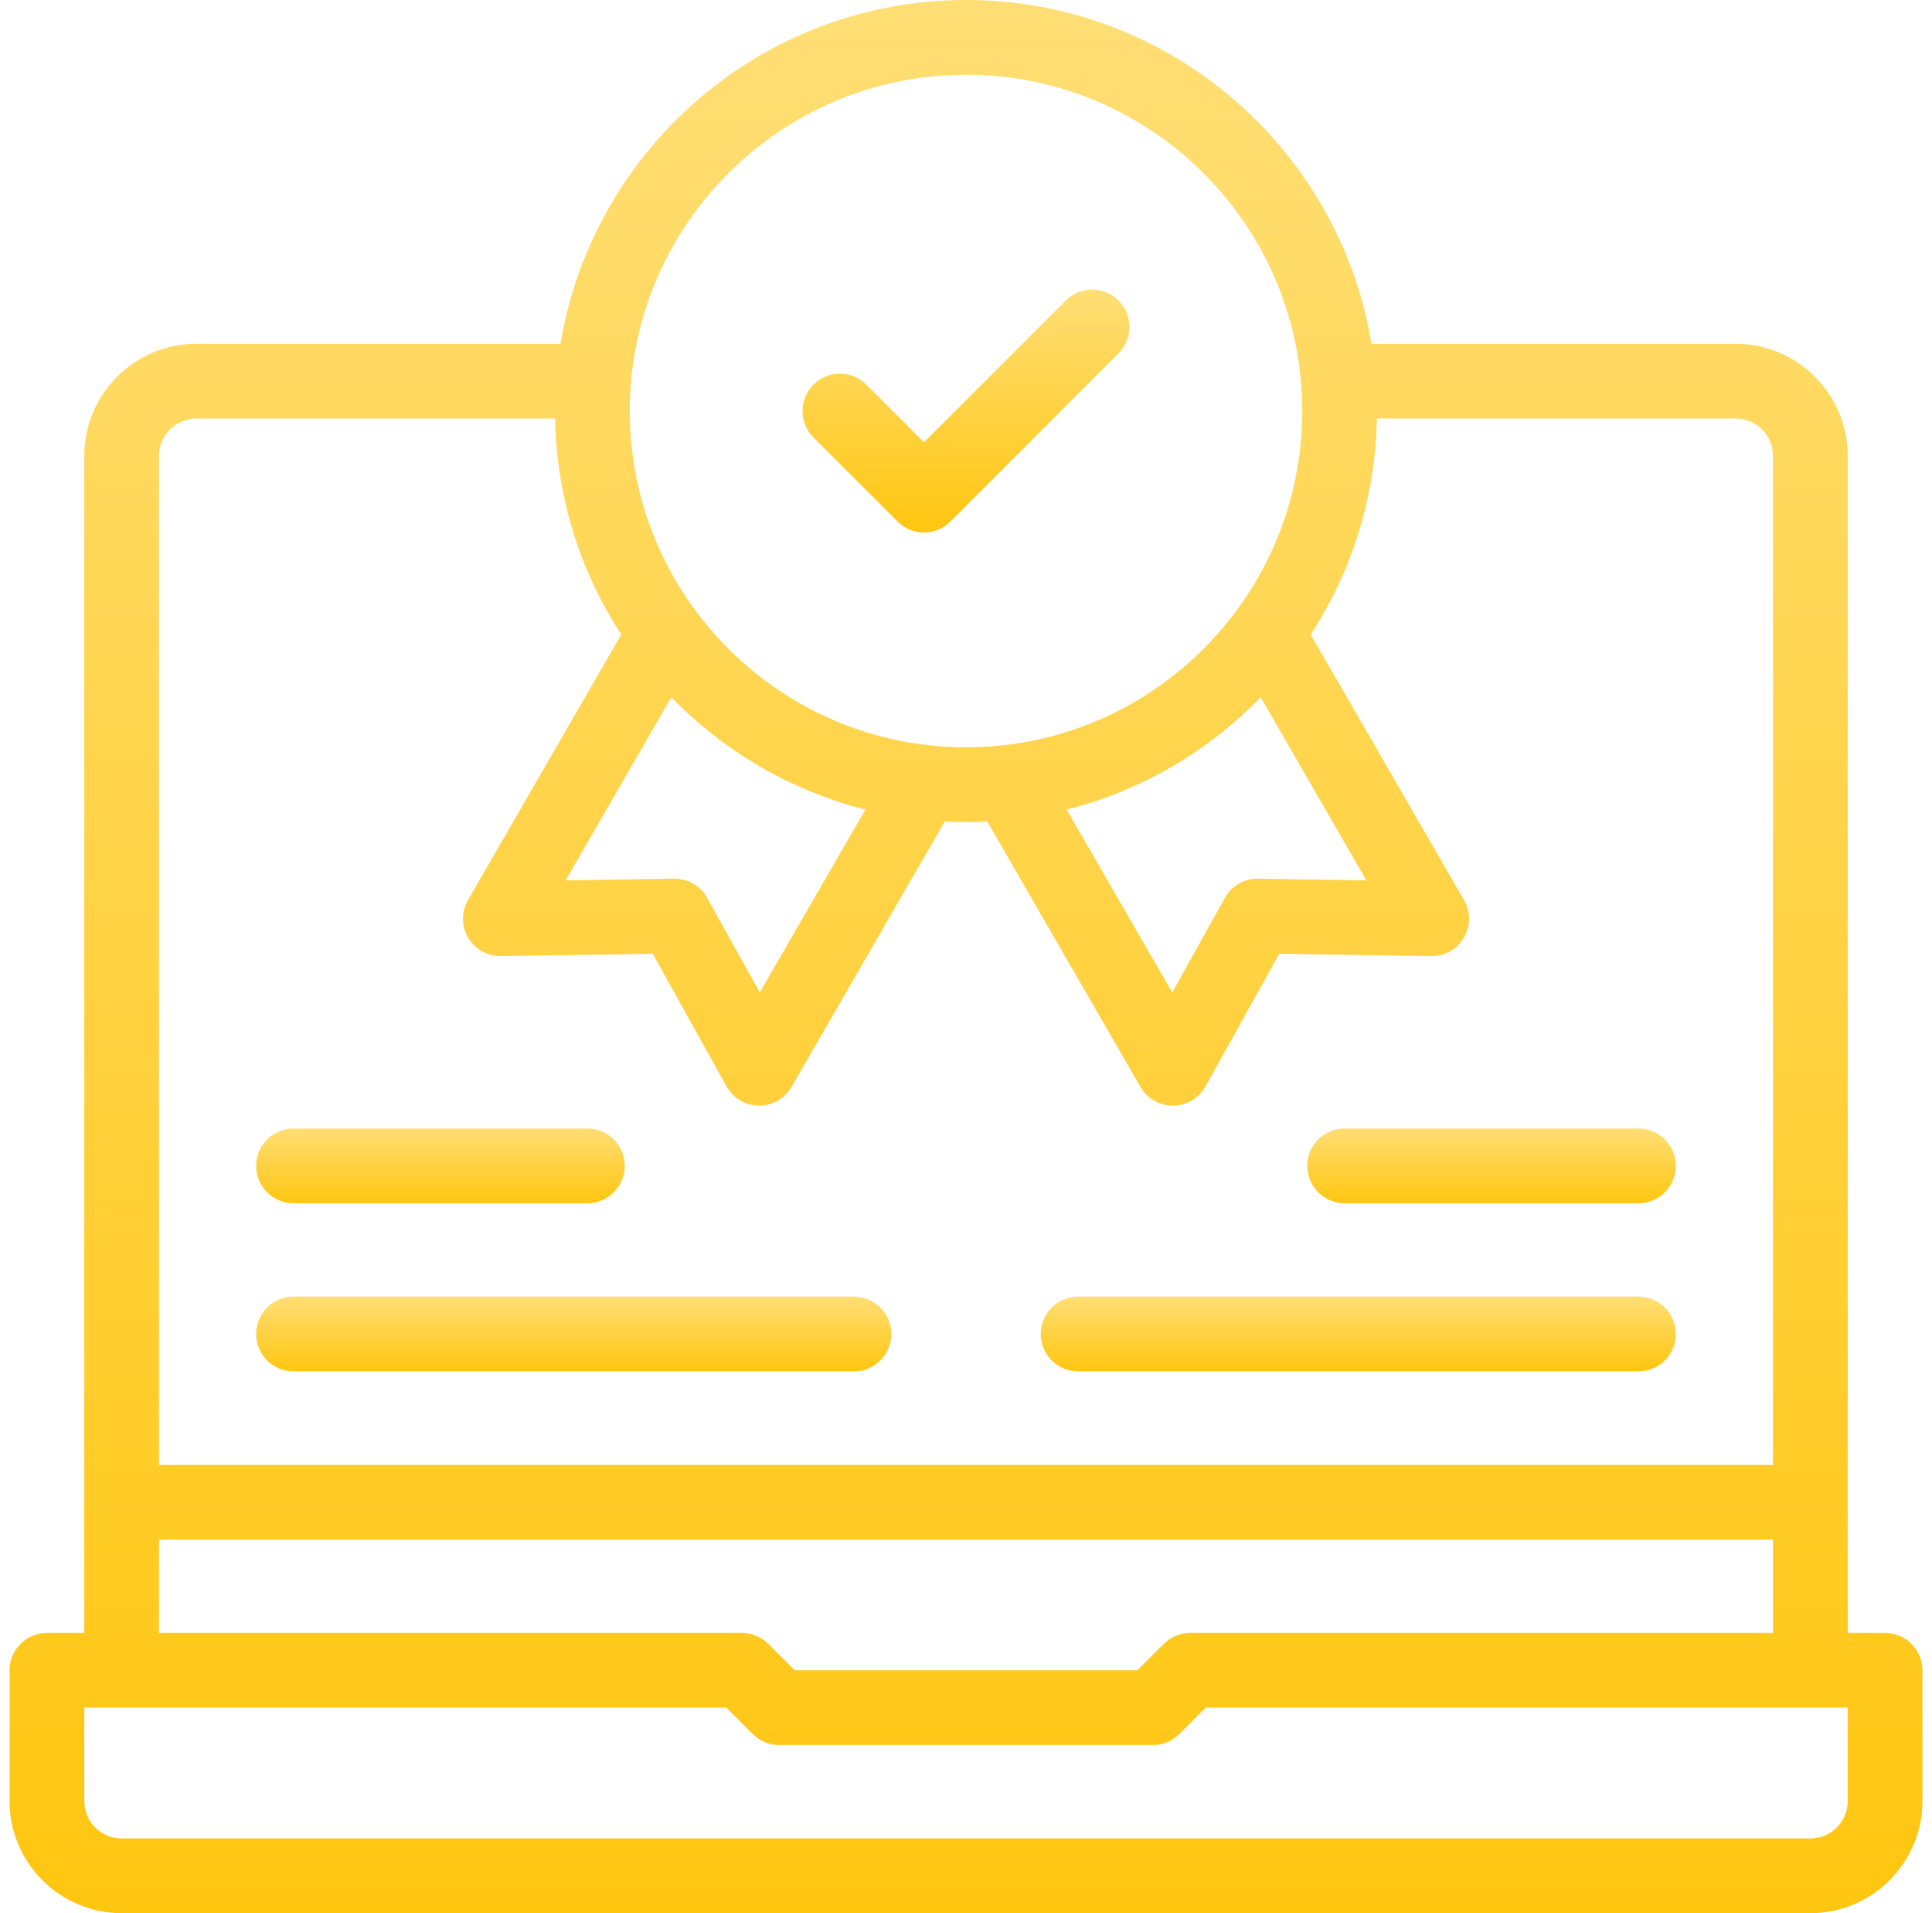 <svg width="101" height="100" viewBox="0 0 101 100" fill="none" xmlns="http://www.w3.org/2000/svg">
<g clip-path="url(#clip0_2241_8606)">
<path d="M98.547 85.352H96.594V23.829C96.594 20.598 93.965 17.969 90.734 17.969H71.697C70.015 7.789 61.15 0 50.5 0C39.85 0 30.986 7.789 29.303 17.969H10.266C7.035 17.969 4.406 20.598 4.406 23.829V85.352H2.453C1.375 85.352 0.5 86.226 0.5 87.305V94.141C0.5 97.371 3.129 100 6.359 100H94.641C97.871 100 100.5 97.371 100.5 94.141V87.305C100.5 86.226 99.625 85.352 98.547 85.352ZM65.904 36.446L71.43 46.017L65.77 45.927C65.76 45.927 65.75 45.927 65.739 45.927C65.031 45.927 64.377 46.31 64.033 46.93L61.281 51.876L55.762 42.317C59.679 41.327 63.172 39.258 65.904 36.446ZM50.5 3.906C60.193 3.906 68.078 11.792 68.078 21.484C68.078 31.177 60.193 39.062 50.5 39.062C40.807 39.062 32.922 31.177 32.922 21.484C32.922 11.792 40.807 3.906 50.5 3.906ZM45.238 42.317L39.719 51.876L36.967 46.93C36.622 46.31 35.969 45.927 35.261 45.927C35.25 45.927 35.24 45.927 35.23 45.927L29.57 46.016L35.096 36.446C37.828 39.258 41.321 41.327 45.238 42.317ZM10.266 21.875H29.019C29.094 26.032 30.355 29.905 32.478 33.168L24.465 47.048C24.113 47.657 24.116 48.408 24.473 49.014C24.824 49.611 25.465 49.977 26.156 49.977C26.166 49.977 26.177 49.977 26.187 49.977L34.122 49.851L37.981 56.786C38.323 57.401 38.969 57.784 39.672 57.79H39.688C40.385 57.79 41.03 57.418 41.379 56.813L49.389 42.94C49.757 42.959 50.127 42.969 50.5 42.969C50.873 42.969 51.243 42.959 51.611 42.94L59.621 56.813C59.97 57.418 60.615 57.79 61.312 57.79H61.328C62.031 57.784 62.677 57.401 63.019 56.786L66.877 49.851L74.813 49.977C75.517 49.985 76.171 49.621 76.527 49.014C76.884 48.408 76.887 47.657 76.535 47.048L68.522 33.169C70.645 29.905 71.906 26.033 71.98 21.876H90.734C91.811 21.876 92.687 22.752 92.687 23.829V76.563H8.312V23.829C8.313 22.752 9.189 21.875 10.266 21.875ZM8.313 80.469H92.687V85.352H62.219C61.701 85.352 61.204 85.558 60.838 85.924L59.457 87.305H41.544L40.163 85.924C39.796 85.558 39.3 85.352 38.782 85.352H8.313L8.313 80.469ZM96.594 94.141C96.594 95.218 95.718 96.094 94.641 96.094H6.359C5.282 96.094 4.406 95.218 4.406 94.141V89.258H37.972L39.353 90.639C39.719 91.005 40.216 91.211 40.734 91.211H60.265C60.783 91.211 61.28 91.005 61.646 90.639L63.028 89.258H96.593V94.141H96.594Z" fill="url(#paint0_linear_2241_8606)"/>
<path d="M15.344 71.68H44.641C45.719 71.68 46.594 70.805 46.594 69.727C46.594 68.648 45.719 67.773 44.641 67.773H15.344C14.265 67.773 13.391 68.648 13.391 69.727C13.391 70.805 14.265 71.68 15.344 71.68Z" fill="url(#paint1_linear_2241_8606)"/>
<path d="M56.359 71.68H85.656C86.735 71.68 87.609 70.805 87.609 69.727C87.609 68.648 86.735 67.773 85.656 67.773H56.359C55.281 67.773 54.406 68.648 54.406 69.727C54.406 70.805 55.281 71.68 56.359 71.68Z" fill="url(#paint2_linear_2241_8606)"/>
<path d="M15.344 62.891H30.709C31.787 62.891 32.662 62.016 32.662 60.938C32.662 59.859 31.787 58.984 30.709 58.984H15.344C14.265 58.984 13.391 59.859 13.391 60.938C13.391 62.016 14.265 62.891 15.344 62.891Z" fill="url(#paint3_linear_2241_8606)"/>
<path d="M46.922 27.26C47.303 27.642 47.803 27.832 48.303 27.832C48.803 27.832 49.302 27.642 49.684 27.26L58.473 18.471C59.236 17.708 59.236 16.472 58.473 15.709C57.711 14.946 56.474 14.946 55.711 15.709L48.303 23.117L45.289 20.103C44.526 19.341 43.29 19.341 42.527 20.103C41.764 20.866 41.764 22.103 42.527 22.866L46.922 27.26Z" fill="url(#paint4_linear_2241_8606)"/>
<path d="M70.292 62.891H85.656C86.735 62.891 87.609 62.016 87.609 60.938C87.609 59.859 86.735 58.984 85.656 58.984H70.292C69.213 58.984 68.339 59.859 68.339 60.938C68.339 62.016 69.213 62.891 70.292 62.891Z" fill="url(#paint5_linear_2241_8606)"/>
</g>
<defs>
<linearGradient id="paint0_linear_2241_8606" x1="50.5" y1="0" x2="50.5" y2="100" gradientUnits="userSpaceOnUse">
<stop stop-color="#FFDE75"/>
<stop offset="1" stop-color="#FFC610"/>
</linearGradient>
<linearGradient id="paint1_linear_2241_8606" x1="29.992" y1="67.773" x2="29.992" y2="71.68" gradientUnits="userSpaceOnUse">
<stop stop-color="#FFDE75"/>
<stop offset="1" stop-color="#FFC610"/>
</linearGradient>
<linearGradient id="paint2_linear_2241_8606" x1="71.008" y1="67.773" x2="71.008" y2="71.68" gradientUnits="userSpaceOnUse">
<stop stop-color="#FFDE75"/>
<stop offset="1" stop-color="#FFC610"/>
</linearGradient>
<linearGradient id="paint3_linear_2241_8606" x1="23.026" y1="58.984" x2="23.026" y2="62.891" gradientUnits="userSpaceOnUse">
<stop stop-color="#FFDE75"/>
<stop offset="1" stop-color="#FFC610"/>
</linearGradient>
<linearGradient id="paint4_linear_2241_8606" x1="50.5" y1="15.137" x2="50.5" y2="27.832" gradientUnits="userSpaceOnUse">
<stop stop-color="#FFDE75"/>
<stop offset="1" stop-color="#FFC610"/>
</linearGradient>
<linearGradient id="paint5_linear_2241_8606" x1="77.974" y1="58.984" x2="77.974" y2="62.891" gradientUnits="userSpaceOnUse">
<stop stop-color="#FFDE75"/>
<stop offset="1" stop-color="#FFC610"/>
</linearGradient>
<clipPath id="clip0_2241_8606">
<rect width="100" height="100" fill="white" transform="translate(0.5)"/>
</clipPath>
</defs>
</svg>
